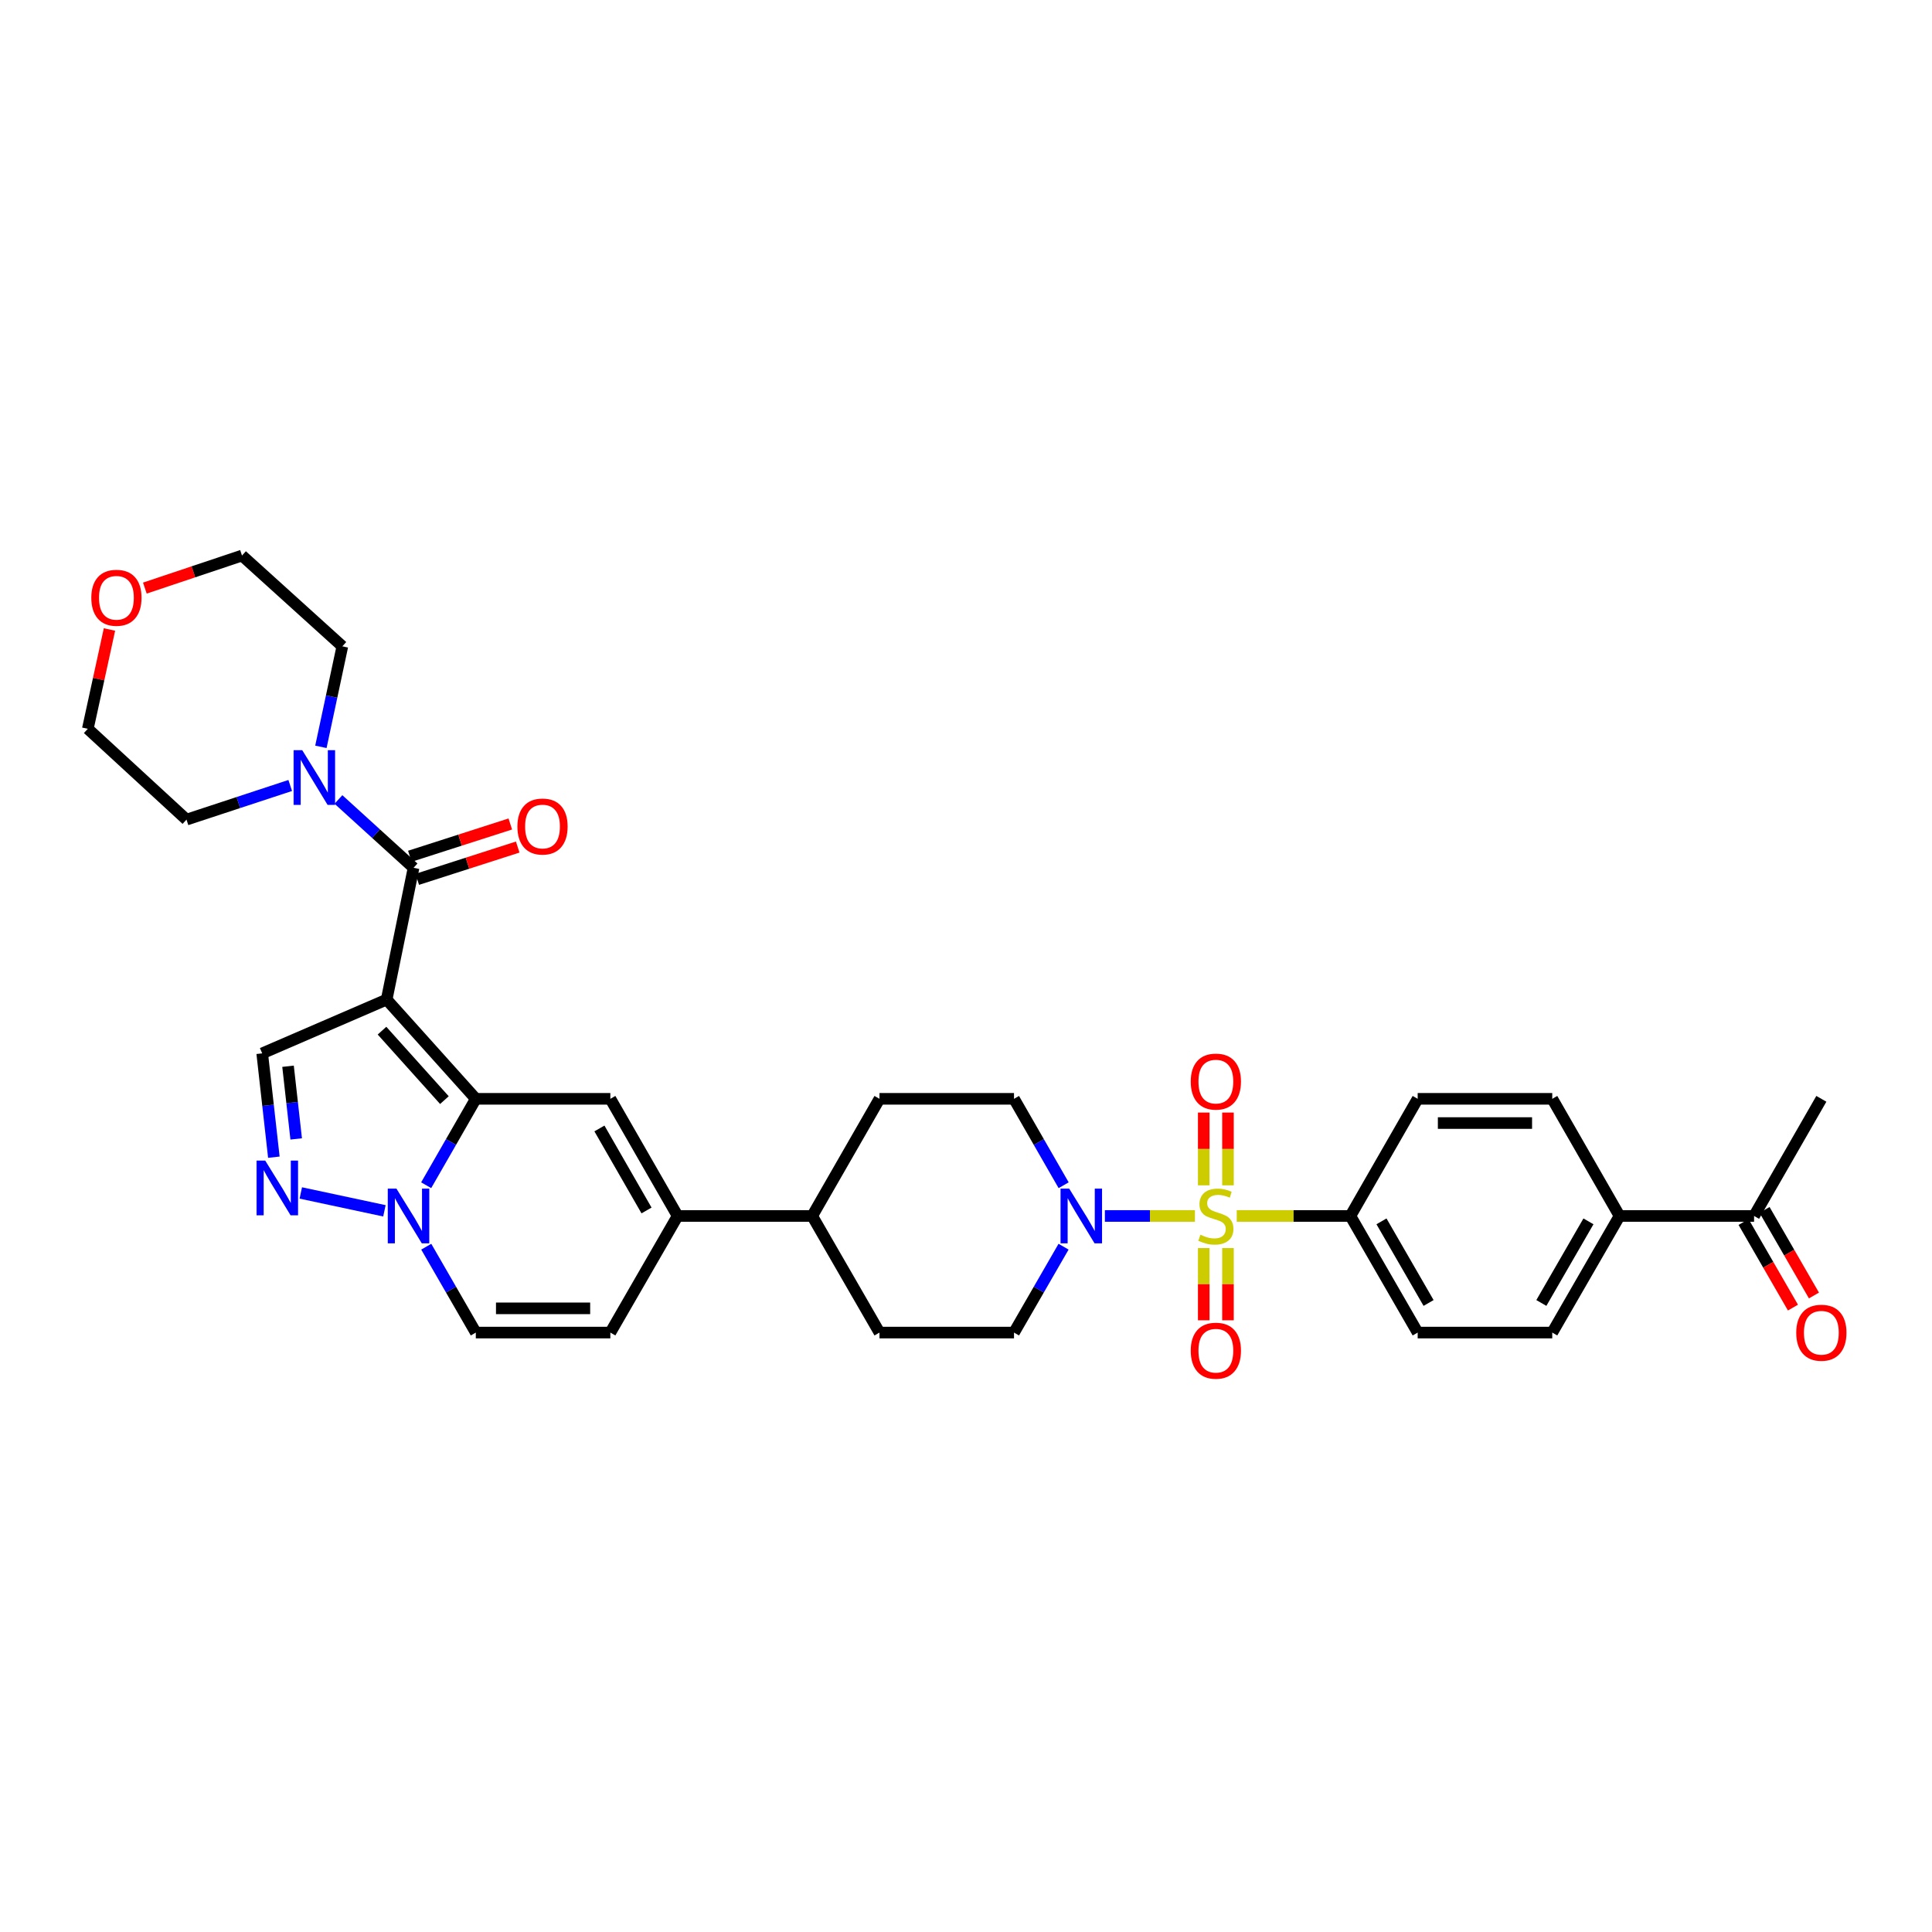 <?xml version='1.0' encoding='iso-8859-1'?>
<svg version='1.1' baseProfile='full'
              xmlns='http://www.w3.org/2000/svg'
                      xmlns:rdkit='http://www.rdkit.org/xml'
                      xmlns:xlink='http://www.w3.org/1999/xlink'
                  xml:space='preserve'
width='1000px' height='1000px' viewBox='0 0 1000 1000'>
<!-- END OF HEADER -->
<rect style='opacity:1.0;fill:#FFFFFF;stroke:none' width='1000' height='1000' x='0' y='0'> </rect>
<path class='bond-1' d='M 200.136,517.38 L 246.277,568.748' style='fill:none;fill-rule:evenodd;stroke:#000000;stroke-width:6px;stroke-linecap:butt;stroke-linejoin:miter;stroke-opacity:1' />
<path class='bond-1' d='M 197.726,533.467 L 230.025,569.424' style='fill:none;fill-rule:evenodd;stroke:#000000;stroke-width:6px;stroke-linecap:butt;stroke-linejoin:miter;stroke-opacity:1' />
<path class='bond-2' d='M 200.136,517.38 L 214.058,449.171' style='fill:none;fill-rule:evenodd;stroke:#000000;stroke-width:6px;stroke-linecap:butt;stroke-linejoin:miter;stroke-opacity:1' />
<path class='bond-7' d='M 200.136,517.38 L 135.717,545.224' style='fill:none;fill-rule:evenodd;stroke:#000000;stroke-width:6px;stroke-linecap:butt;stroke-linejoin:miter;stroke-opacity:1' />
<path class='bond-0' d='M 618.504,629.383 L 595.195,629.383' style='fill:none;fill-rule:evenodd;stroke:#CCCC00;stroke-width:6px;stroke-linecap:butt;stroke-linejoin:miter;stroke-opacity:1' />
<path class='bond-0' d='M 595.195,629.383 L 571.885,629.383' style='fill:none;fill-rule:evenodd;stroke:#0000FF;stroke-width:6px;stroke-linecap:butt;stroke-linejoin:miter;stroke-opacity:1' />
<path class='bond-12' d='M 640.146,629.383 L 669.555,629.383' style='fill:none;fill-rule:evenodd;stroke:#CCCC00;stroke-width:6px;stroke-linecap:butt;stroke-linejoin:miter;stroke-opacity:1' />
<path class='bond-12' d='M 669.555,629.383 L 698.963,629.383' style='fill:none;fill-rule:evenodd;stroke:#000000;stroke-width:6px;stroke-linecap:butt;stroke-linejoin:miter;stroke-opacity:1' />
<path class='bond-13' d='M 635.597,613.522 L 635.597,594.686' style='fill:none;fill-rule:evenodd;stroke:#CCCC00;stroke-width:6px;stroke-linecap:butt;stroke-linejoin:miter;stroke-opacity:1' />
<path class='bond-13' d='M 635.597,594.686 L 635.597,575.85' style='fill:none;fill-rule:evenodd;stroke:#FF0000;stroke-width:6px;stroke-linecap:butt;stroke-linejoin:miter;stroke-opacity:1' />
<path class='bond-13' d='M 623.054,613.522 L 623.054,594.686' style='fill:none;fill-rule:evenodd;stroke:#CCCC00;stroke-width:6px;stroke-linecap:butt;stroke-linejoin:miter;stroke-opacity:1' />
<path class='bond-13' d='M 623.054,594.686 L 623.054,575.85' style='fill:none;fill-rule:evenodd;stroke:#FF0000;stroke-width:6px;stroke-linecap:butt;stroke-linejoin:miter;stroke-opacity:1' />
<path class='bond-14' d='M 623.054,646.004 L 623.054,664.696' style='fill:none;fill-rule:evenodd;stroke:#CCCC00;stroke-width:6px;stroke-linecap:butt;stroke-linejoin:miter;stroke-opacity:1' />
<path class='bond-14' d='M 623.054,664.696 L 623.054,683.388' style='fill:none;fill-rule:evenodd;stroke:#FF0000;stroke-width:6px;stroke-linecap:butt;stroke-linejoin:miter;stroke-opacity:1' />
<path class='bond-14' d='M 635.597,646.004 L 635.597,664.696' style='fill:none;fill-rule:evenodd;stroke:#CCCC00;stroke-width:6px;stroke-linecap:butt;stroke-linejoin:miter;stroke-opacity:1' />
<path class='bond-14' d='M 635.597,664.696 L 635.597,683.388' style='fill:none;fill-rule:evenodd;stroke:#FF0000;stroke-width:6px;stroke-linecap:butt;stroke-linejoin:miter;stroke-opacity:1' />
<path class='bond-3' d='M 246.277,568.748 L 233.433,591.111' style='fill:none;fill-rule:evenodd;stroke:#000000;stroke-width:6px;stroke-linecap:butt;stroke-linejoin:miter;stroke-opacity:1' />
<path class='bond-3' d='M 233.433,591.111 L 220.588,613.475' style='fill:none;fill-rule:evenodd;stroke:#0000FF;stroke-width:6px;stroke-linecap:butt;stroke-linejoin:miter;stroke-opacity:1' />
<path class='bond-4' d='M 246.277,568.748 L 315.915,568.748' style='fill:none;fill-rule:evenodd;stroke:#000000;stroke-width:6px;stroke-linecap:butt;stroke-linejoin:miter;stroke-opacity:1' />
<path class='bond-9' d='M 214.058,449.171 L 194.619,431.489' style='fill:none;fill-rule:evenodd;stroke:#000000;stroke-width:6px;stroke-linecap:butt;stroke-linejoin:miter;stroke-opacity:1' />
<path class='bond-9' d='M 194.619,431.489 L 175.179,413.806' style='fill:none;fill-rule:evenodd;stroke:#0000FF;stroke-width:6px;stroke-linecap:butt;stroke-linejoin:miter;stroke-opacity:1' />
<path class='bond-16' d='M 215.976,455.142 L 241.973,446.788' style='fill:none;fill-rule:evenodd;stroke:#000000;stroke-width:6px;stroke-linecap:butt;stroke-linejoin:miter;stroke-opacity:1' />
<path class='bond-16' d='M 241.973,446.788 L 267.969,438.435' style='fill:none;fill-rule:evenodd;stroke:#FF0000;stroke-width:6px;stroke-linecap:butt;stroke-linejoin:miter;stroke-opacity:1' />
<path class='bond-16' d='M 212.139,443.201 L 238.136,434.847' style='fill:none;fill-rule:evenodd;stroke:#000000;stroke-width:6px;stroke-linecap:butt;stroke-linejoin:miter;stroke-opacity:1' />
<path class='bond-16' d='M 238.136,434.847 L 264.132,426.494' style='fill:none;fill-rule:evenodd;stroke:#FF0000;stroke-width:6px;stroke-linecap:butt;stroke-linejoin:miter;stroke-opacity:1' />
<path class='bond-10' d='M 220.627,645.285 L 233.452,667.512' style='fill:none;fill-rule:evenodd;stroke:#0000FF;stroke-width:6px;stroke-linecap:butt;stroke-linejoin:miter;stroke-opacity:1' />
<path class='bond-10' d='M 233.452,667.512 L 246.277,689.739' style='fill:none;fill-rule:evenodd;stroke:#000000;stroke-width:6px;stroke-linecap:butt;stroke-linejoin:miter;stroke-opacity:1' />
<path class='bond-34' d='M 198.975,626.718 L 155.692,617.472' style='fill:none;fill-rule:evenodd;stroke:#0000FF;stroke-width:6px;stroke-linecap:butt;stroke-linejoin:miter;stroke-opacity:1' />
<path class='bond-8' d='M 315.915,568.748 L 350.741,629.383' style='fill:none;fill-rule:evenodd;stroke:#000000;stroke-width:6px;stroke-linecap:butt;stroke-linejoin:miter;stroke-opacity:1' />
<path class='bond-8' d='M 310.263,584.09 L 334.641,626.534' style='fill:none;fill-rule:evenodd;stroke:#000000;stroke-width:6px;stroke-linecap:butt;stroke-linejoin:miter;stroke-opacity:1' />
<path class='bond-5' d='M 141.749,598.963 L 138.733,572.094' style='fill:none;fill-rule:evenodd;stroke:#0000FF;stroke-width:6px;stroke-linecap:butt;stroke-linejoin:miter;stroke-opacity:1' />
<path class='bond-5' d='M 138.733,572.094 L 135.717,545.224' style='fill:none;fill-rule:evenodd;stroke:#000000;stroke-width:6px;stroke-linecap:butt;stroke-linejoin:miter;stroke-opacity:1' />
<path class='bond-5' d='M 153.308,589.503 L 151.197,570.695' style='fill:none;fill-rule:evenodd;stroke:#0000FF;stroke-width:6px;stroke-linecap:butt;stroke-linejoin:miter;stroke-opacity:1' />
<path class='bond-5' d='M 151.197,570.695 L 149.086,551.886' style='fill:none;fill-rule:evenodd;stroke:#000000;stroke-width:6px;stroke-linecap:butt;stroke-linejoin:miter;stroke-opacity:1' />
<path class='bond-6' d='M 550.537,613.475 L 537.693,591.111' style='fill:none;fill-rule:evenodd;stroke:#0000FF;stroke-width:6px;stroke-linecap:butt;stroke-linejoin:miter;stroke-opacity:1' />
<path class='bond-6' d='M 537.693,591.111 L 524.848,568.748' style='fill:none;fill-rule:evenodd;stroke:#000000;stroke-width:6px;stroke-linecap:butt;stroke-linejoin:miter;stroke-opacity:1' />
<path class='bond-37' d='M 550.499,645.285 L 537.673,667.512' style='fill:none;fill-rule:evenodd;stroke:#0000FF;stroke-width:6px;stroke-linecap:butt;stroke-linejoin:miter;stroke-opacity:1' />
<path class='bond-37' d='M 537.673,667.512 L 524.848,689.739' style='fill:none;fill-rule:evenodd;stroke:#000000;stroke-width:6px;stroke-linecap:butt;stroke-linejoin:miter;stroke-opacity:1' />
<path class='bond-11' d='M 350.741,629.383 L 315.915,689.739' style='fill:none;fill-rule:evenodd;stroke:#000000;stroke-width:6px;stroke-linecap:butt;stroke-linejoin:miter;stroke-opacity:1' />
<path class='bond-15' d='M 350.741,629.383 L 420.392,629.383' style='fill:none;fill-rule:evenodd;stroke:#000000;stroke-width:6px;stroke-linecap:butt;stroke-linejoin:miter;stroke-opacity:1' />
<path class='bond-29' d='M 150.222,406.565 L 123.376,415.399' style='fill:none;fill-rule:evenodd;stroke:#0000FF;stroke-width:6px;stroke-linecap:butt;stroke-linejoin:miter;stroke-opacity:1' />
<path class='bond-29' d='M 123.376,415.399 L 96.529,424.233' style='fill:none;fill-rule:evenodd;stroke:#000000;stroke-width:6px;stroke-linecap:butt;stroke-linejoin:miter;stroke-opacity:1' />
<path class='bond-30' d='M 166.096,386.562 L 171.647,360.552' style='fill:none;fill-rule:evenodd;stroke:#0000FF;stroke-width:6px;stroke-linecap:butt;stroke-linejoin:miter;stroke-opacity:1' />
<path class='bond-30' d='M 171.647,360.552 L 177.197,334.542' style='fill:none;fill-rule:evenodd;stroke:#000000;stroke-width:6px;stroke-linecap:butt;stroke-linejoin:miter;stroke-opacity:1' />
<path class='bond-36' d='M 246.277,689.739 L 315.915,689.739' style='fill:none;fill-rule:evenodd;stroke:#000000;stroke-width:6px;stroke-linecap:butt;stroke-linejoin:miter;stroke-opacity:1' />
<path class='bond-36' d='M 256.723,677.197 L 305.469,677.197' style='fill:none;fill-rule:evenodd;stroke:#000000;stroke-width:6px;stroke-linecap:butt;stroke-linejoin:miter;stroke-opacity:1' />
<path class='bond-21' d='M 698.963,629.383 L 733.789,568.748' style='fill:none;fill-rule:evenodd;stroke:#000000;stroke-width:6px;stroke-linecap:butt;stroke-linejoin:miter;stroke-opacity:1' />
<path class='bond-22' d='M 698.963,629.383 L 733.789,689.739' style='fill:none;fill-rule:evenodd;stroke:#000000;stroke-width:6px;stroke-linecap:butt;stroke-linejoin:miter;stroke-opacity:1' />
<path class='bond-22' d='M 715.05,632.168 L 739.429,674.417' style='fill:none;fill-rule:evenodd;stroke:#000000;stroke-width:6px;stroke-linecap:butt;stroke-linejoin:miter;stroke-opacity:1' />
<path class='bond-26' d='M 420.392,629.383 L 455.218,689.739' style='fill:none;fill-rule:evenodd;stroke:#000000;stroke-width:6px;stroke-linecap:butt;stroke-linejoin:miter;stroke-opacity:1' />
<path class='bond-27' d='M 420.392,629.383 L 455.218,568.748' style='fill:none;fill-rule:evenodd;stroke:#000000;stroke-width:6px;stroke-linecap:butt;stroke-linejoin:miter;stroke-opacity:1' />
<path class='bond-17' d='M 524.848,568.748 L 455.218,568.748' style='fill:none;fill-rule:evenodd;stroke:#000000;stroke-width:6px;stroke-linecap:butt;stroke-linejoin:miter;stroke-opacity:1' />
<path class='bond-18' d='M 524.848,689.739 L 455.218,689.739' style='fill:none;fill-rule:evenodd;stroke:#000000;stroke-width:6px;stroke-linecap:butt;stroke-linejoin:miter;stroke-opacity:1' />
<path class='bond-19' d='M 838.266,629.383 L 803.44,689.739' style='fill:none;fill-rule:evenodd;stroke:#000000;stroke-width:6px;stroke-linecap:butt;stroke-linejoin:miter;stroke-opacity:1' />
<path class='bond-19' d='M 822.179,632.168 L 797.801,674.417' style='fill:none;fill-rule:evenodd;stroke:#000000;stroke-width:6px;stroke-linecap:butt;stroke-linejoin:miter;stroke-opacity:1' />
<path class='bond-20' d='M 838.266,629.383 L 907.904,629.383' style='fill:none;fill-rule:evenodd;stroke:#000000;stroke-width:6px;stroke-linecap:butt;stroke-linejoin:miter;stroke-opacity:1' />
<path class='bond-38' d='M 838.266,629.383 L 803.44,568.748' style='fill:none;fill-rule:evenodd;stroke:#000000;stroke-width:6px;stroke-linecap:butt;stroke-linejoin:miter;stroke-opacity:1' />
<path class='bond-23' d='M 902.472,632.517 L 915.251,654.664' style='fill:none;fill-rule:evenodd;stroke:#000000;stroke-width:6px;stroke-linecap:butt;stroke-linejoin:miter;stroke-opacity:1' />
<path class='bond-23' d='M 915.251,654.664 L 928.03,676.811' style='fill:none;fill-rule:evenodd;stroke:#FF0000;stroke-width:6px;stroke-linecap:butt;stroke-linejoin:miter;stroke-opacity:1' />
<path class='bond-23' d='M 913.335,626.249 L 926.114,648.396' style='fill:none;fill-rule:evenodd;stroke:#000000;stroke-width:6px;stroke-linecap:butt;stroke-linejoin:miter;stroke-opacity:1' />
<path class='bond-23' d='M 926.114,648.396 L 938.893,670.543' style='fill:none;fill-rule:evenodd;stroke:#FF0000;stroke-width:6px;stroke-linecap:butt;stroke-linejoin:miter;stroke-opacity:1' />
<path class='bond-33' d='M 907.904,629.383 L 942.729,568.748' style='fill:none;fill-rule:evenodd;stroke:#000000;stroke-width:6px;stroke-linecap:butt;stroke-linejoin:miter;stroke-opacity:1' />
<path class='bond-25' d='M 733.789,568.748 L 803.44,568.748' style='fill:none;fill-rule:evenodd;stroke:#000000;stroke-width:6px;stroke-linecap:butt;stroke-linejoin:miter;stroke-opacity:1' />
<path class='bond-25' d='M 744.237,581.29 L 792.993,581.29' style='fill:none;fill-rule:evenodd;stroke:#000000;stroke-width:6px;stroke-linecap:butt;stroke-linejoin:miter;stroke-opacity:1' />
<path class='bond-24' d='M 733.789,689.739 L 803.44,689.739' style='fill:none;fill-rule:evenodd;stroke:#000000;stroke-width:6px;stroke-linecap:butt;stroke-linejoin:miter;stroke-opacity:1' />
<path class='bond-28' d='M 74.975,304.395 L 100.117,295.973' style='fill:none;fill-rule:evenodd;stroke:#FF0000;stroke-width:6px;stroke-linecap:butt;stroke-linejoin:miter;stroke-opacity:1' />
<path class='bond-28' d='M 100.117,295.973 L 125.258,287.55' style='fill:none;fill-rule:evenodd;stroke:#000000;stroke-width:6px;stroke-linecap:butt;stroke-linejoin:miter;stroke-opacity:1' />
<path class='bond-35' d='M 56.664,325.822 L 51.059,351.521' style='fill:none;fill-rule:evenodd;stroke:#FF0000;stroke-width:6px;stroke-linecap:butt;stroke-linejoin:miter;stroke-opacity:1' />
<path class='bond-35' d='M 51.059,351.521 L 45.455,377.22' style='fill:none;fill-rule:evenodd;stroke:#000000;stroke-width:6px;stroke-linecap:butt;stroke-linejoin:miter;stroke-opacity:1' />
<path class='bond-32' d='M 96.529,424.233 L 45.455,377.22' style='fill:none;fill-rule:evenodd;stroke:#000000;stroke-width:6px;stroke-linecap:butt;stroke-linejoin:miter;stroke-opacity:1' />
<path class='bond-31' d='M 177.197,334.542 L 125.258,287.55' style='fill:none;fill-rule:evenodd;stroke:#000000;stroke-width:6px;stroke-linecap:butt;stroke-linejoin:miter;stroke-opacity:1' />
<path  class='atom-1' d='M 621.326 639.103
Q 621.646 639.223, 622.966 639.783
Q 624.286 640.343, 625.726 640.703
Q 627.206 641.023, 628.646 641.023
Q 631.326 641.023, 632.886 639.743
Q 634.446 638.423, 634.446 636.143
Q 634.446 634.583, 633.646 633.623
Q 632.886 632.663, 631.686 632.143
Q 630.486 631.623, 628.486 631.023
Q 625.966 630.263, 624.446 629.543
Q 622.966 628.823, 621.886 627.303
Q 620.846 625.783, 620.846 623.223
Q 620.846 619.663, 623.246 617.463
Q 625.686 615.263, 630.486 615.263
Q 633.766 615.263, 637.486 616.823
L 636.566 619.903
Q 633.166 618.503, 630.606 618.503
Q 627.846 618.503, 626.326 619.663
Q 624.806 620.783, 624.846 622.743
Q 624.846 624.263, 625.606 625.183
Q 626.406 626.103, 627.526 626.623
Q 628.686 627.143, 630.606 627.743
Q 633.166 628.543, 634.686 629.343
Q 636.206 630.143, 637.286 631.783
Q 638.406 633.383, 638.406 636.143
Q 638.406 640.063, 635.766 642.183
Q 633.166 644.263, 628.806 644.263
Q 626.286 644.263, 624.366 643.703
Q 622.486 643.183, 620.246 642.263
L 621.326 639.103
' fill='#CCCC00'/>
<path  class='atom-4' d='M 205.192 615.223
L 214.472 630.223
Q 215.392 631.703, 216.872 634.383
Q 218.352 637.063, 218.432 637.223
L 218.432 615.223
L 222.192 615.223
L 222.192 643.543
L 218.312 643.543
L 208.352 627.143
Q 207.192 625.223, 205.952 623.023
Q 204.752 620.823, 204.392 620.143
L 204.392 643.543
L 200.712 643.543
L 200.712 615.223
L 205.192 615.223
' fill='#0000FF'/>
<path  class='atom-6' d='M 137.275 600.715
L 146.555 615.715
Q 147.475 617.195, 148.955 619.875
Q 150.435 622.555, 150.515 622.715
L 150.515 600.715
L 154.275 600.715
L 154.275 629.035
L 150.395 629.035
L 140.435 612.635
Q 139.275 610.715, 138.035 608.515
Q 136.835 606.315, 136.475 605.635
L 136.475 629.035
L 132.795 629.035
L 132.795 600.715
L 137.275 600.715
' fill='#0000FF'/>
<path  class='atom-7' d='M 553.414 615.223
L 562.694 630.223
Q 563.614 631.703, 565.094 634.383
Q 566.574 637.063, 566.654 637.223
L 566.654 615.223
L 570.414 615.223
L 570.414 643.543
L 566.534 643.543
L 556.574 627.143
Q 555.414 625.223, 554.174 623.023
Q 552.974 620.823, 552.614 620.143
L 552.614 643.543
L 548.934 643.543
L 548.934 615.223
L 553.414 615.223
' fill='#0000FF'/>
<path  class='atom-10' d='M 156.444 388.298
L 165.724 403.298
Q 166.644 404.778, 168.124 407.458
Q 169.604 410.138, 169.684 410.298
L 169.684 388.298
L 173.444 388.298
L 173.444 416.618
L 169.564 416.618
L 159.604 400.218
Q 158.444 398.298, 157.204 396.098
Q 156.004 393.898, 155.644 393.218
L 155.644 416.618
L 151.964 416.618
L 151.964 388.298
L 156.444 388.298
' fill='#0000FF'/>
<path  class='atom-14' d='M 616.326 559.825
Q 616.326 553.025, 619.686 549.225
Q 623.046 545.425, 629.326 545.425
Q 635.606 545.425, 638.966 549.225
Q 642.326 553.025, 642.326 559.825
Q 642.326 566.705, 638.926 570.625
Q 635.526 574.505, 629.326 574.505
Q 623.086 574.505, 619.686 570.625
Q 616.326 566.745, 616.326 559.825
M 629.326 571.305
Q 633.646 571.305, 635.966 568.425
Q 638.326 565.505, 638.326 559.825
Q 638.326 554.265, 635.966 551.465
Q 633.646 548.625, 629.326 548.625
Q 625.006 548.625, 622.646 551.425
Q 620.326 554.225, 620.326 559.825
Q 620.326 565.545, 622.646 568.425
Q 625.006 571.305, 629.326 571.305
' fill='#FF0000'/>
<path  class='atom-15' d='M 616.326 699.114
Q 616.326 692.314, 619.686 688.514
Q 623.046 684.714, 629.326 684.714
Q 635.606 684.714, 638.966 688.514
Q 642.326 692.314, 642.326 699.114
Q 642.326 705.994, 638.926 709.914
Q 635.526 713.794, 629.326 713.794
Q 623.086 713.794, 619.686 709.914
Q 616.326 706.034, 616.326 699.114
M 629.326 710.594
Q 633.646 710.594, 635.966 707.714
Q 638.326 704.794, 638.326 699.114
Q 638.326 693.554, 635.966 690.754
Q 633.646 687.914, 629.326 687.914
Q 625.006 687.914, 622.646 690.714
Q 620.326 693.514, 620.326 699.114
Q 620.326 704.834, 622.646 707.714
Q 625.006 710.594, 629.326 710.594
' fill='#FF0000'/>
<path  class='atom-17' d='M 267.803 427.804
Q 267.803 421.004, 271.163 417.204
Q 274.523 413.404, 280.803 413.404
Q 287.083 413.404, 290.443 417.204
Q 293.803 421.004, 293.803 427.804
Q 293.803 434.684, 290.403 438.604
Q 287.003 442.484, 280.803 442.484
Q 274.563 442.484, 271.163 438.604
Q 267.803 434.724, 267.803 427.804
M 280.803 439.284
Q 285.123 439.284, 287.443 436.404
Q 289.803 433.484, 289.803 427.804
Q 289.803 422.244, 287.443 419.444
Q 285.123 416.604, 280.803 416.604
Q 276.483 416.604, 274.123 419.404
Q 271.803 422.204, 271.803 427.804
Q 271.803 433.524, 274.123 436.404
Q 276.483 439.284, 280.803 439.284
' fill='#FF0000'/>
<path  class='atom-24' d='M 929.729 689.819
Q 929.729 683.019, 933.089 679.219
Q 936.449 675.419, 942.729 675.419
Q 949.009 675.419, 952.369 679.219
Q 955.729 683.019, 955.729 689.819
Q 955.729 696.699, 952.329 700.619
Q 948.929 704.499, 942.729 704.499
Q 936.489 704.499, 933.089 700.619
Q 929.729 696.739, 929.729 689.819
M 942.729 701.299
Q 947.049 701.299, 949.369 698.419
Q 951.729 695.499, 951.729 689.819
Q 951.729 684.259, 949.369 681.459
Q 947.049 678.619, 942.729 678.619
Q 938.409 678.619, 936.049 681.419
Q 933.729 684.219, 933.729 689.819
Q 933.729 695.539, 936.049 698.419
Q 938.409 701.299, 942.729 701.299
' fill='#FF0000'/>
<path  class='atom-29' d='M 47.261 309.405
Q 47.261 302.605, 50.621 298.805
Q 53.981 295.005, 60.261 295.005
Q 66.541 295.005, 69.901 298.805
Q 73.261 302.605, 73.261 309.405
Q 73.261 316.285, 69.861 320.205
Q 66.461 324.085, 60.261 324.085
Q 54.021 324.085, 50.621 320.205
Q 47.261 316.325, 47.261 309.405
M 60.261 320.885
Q 64.581 320.885, 66.901 318.005
Q 69.261 315.085, 69.261 309.405
Q 69.261 303.845, 66.901 301.045
Q 64.581 298.205, 60.261 298.205
Q 55.941 298.205, 53.581 301.005
Q 51.261 303.805, 51.261 309.405
Q 51.261 315.125, 53.581 318.005
Q 55.941 320.885, 60.261 320.885
' fill='#FF0000'/>
</svg>
